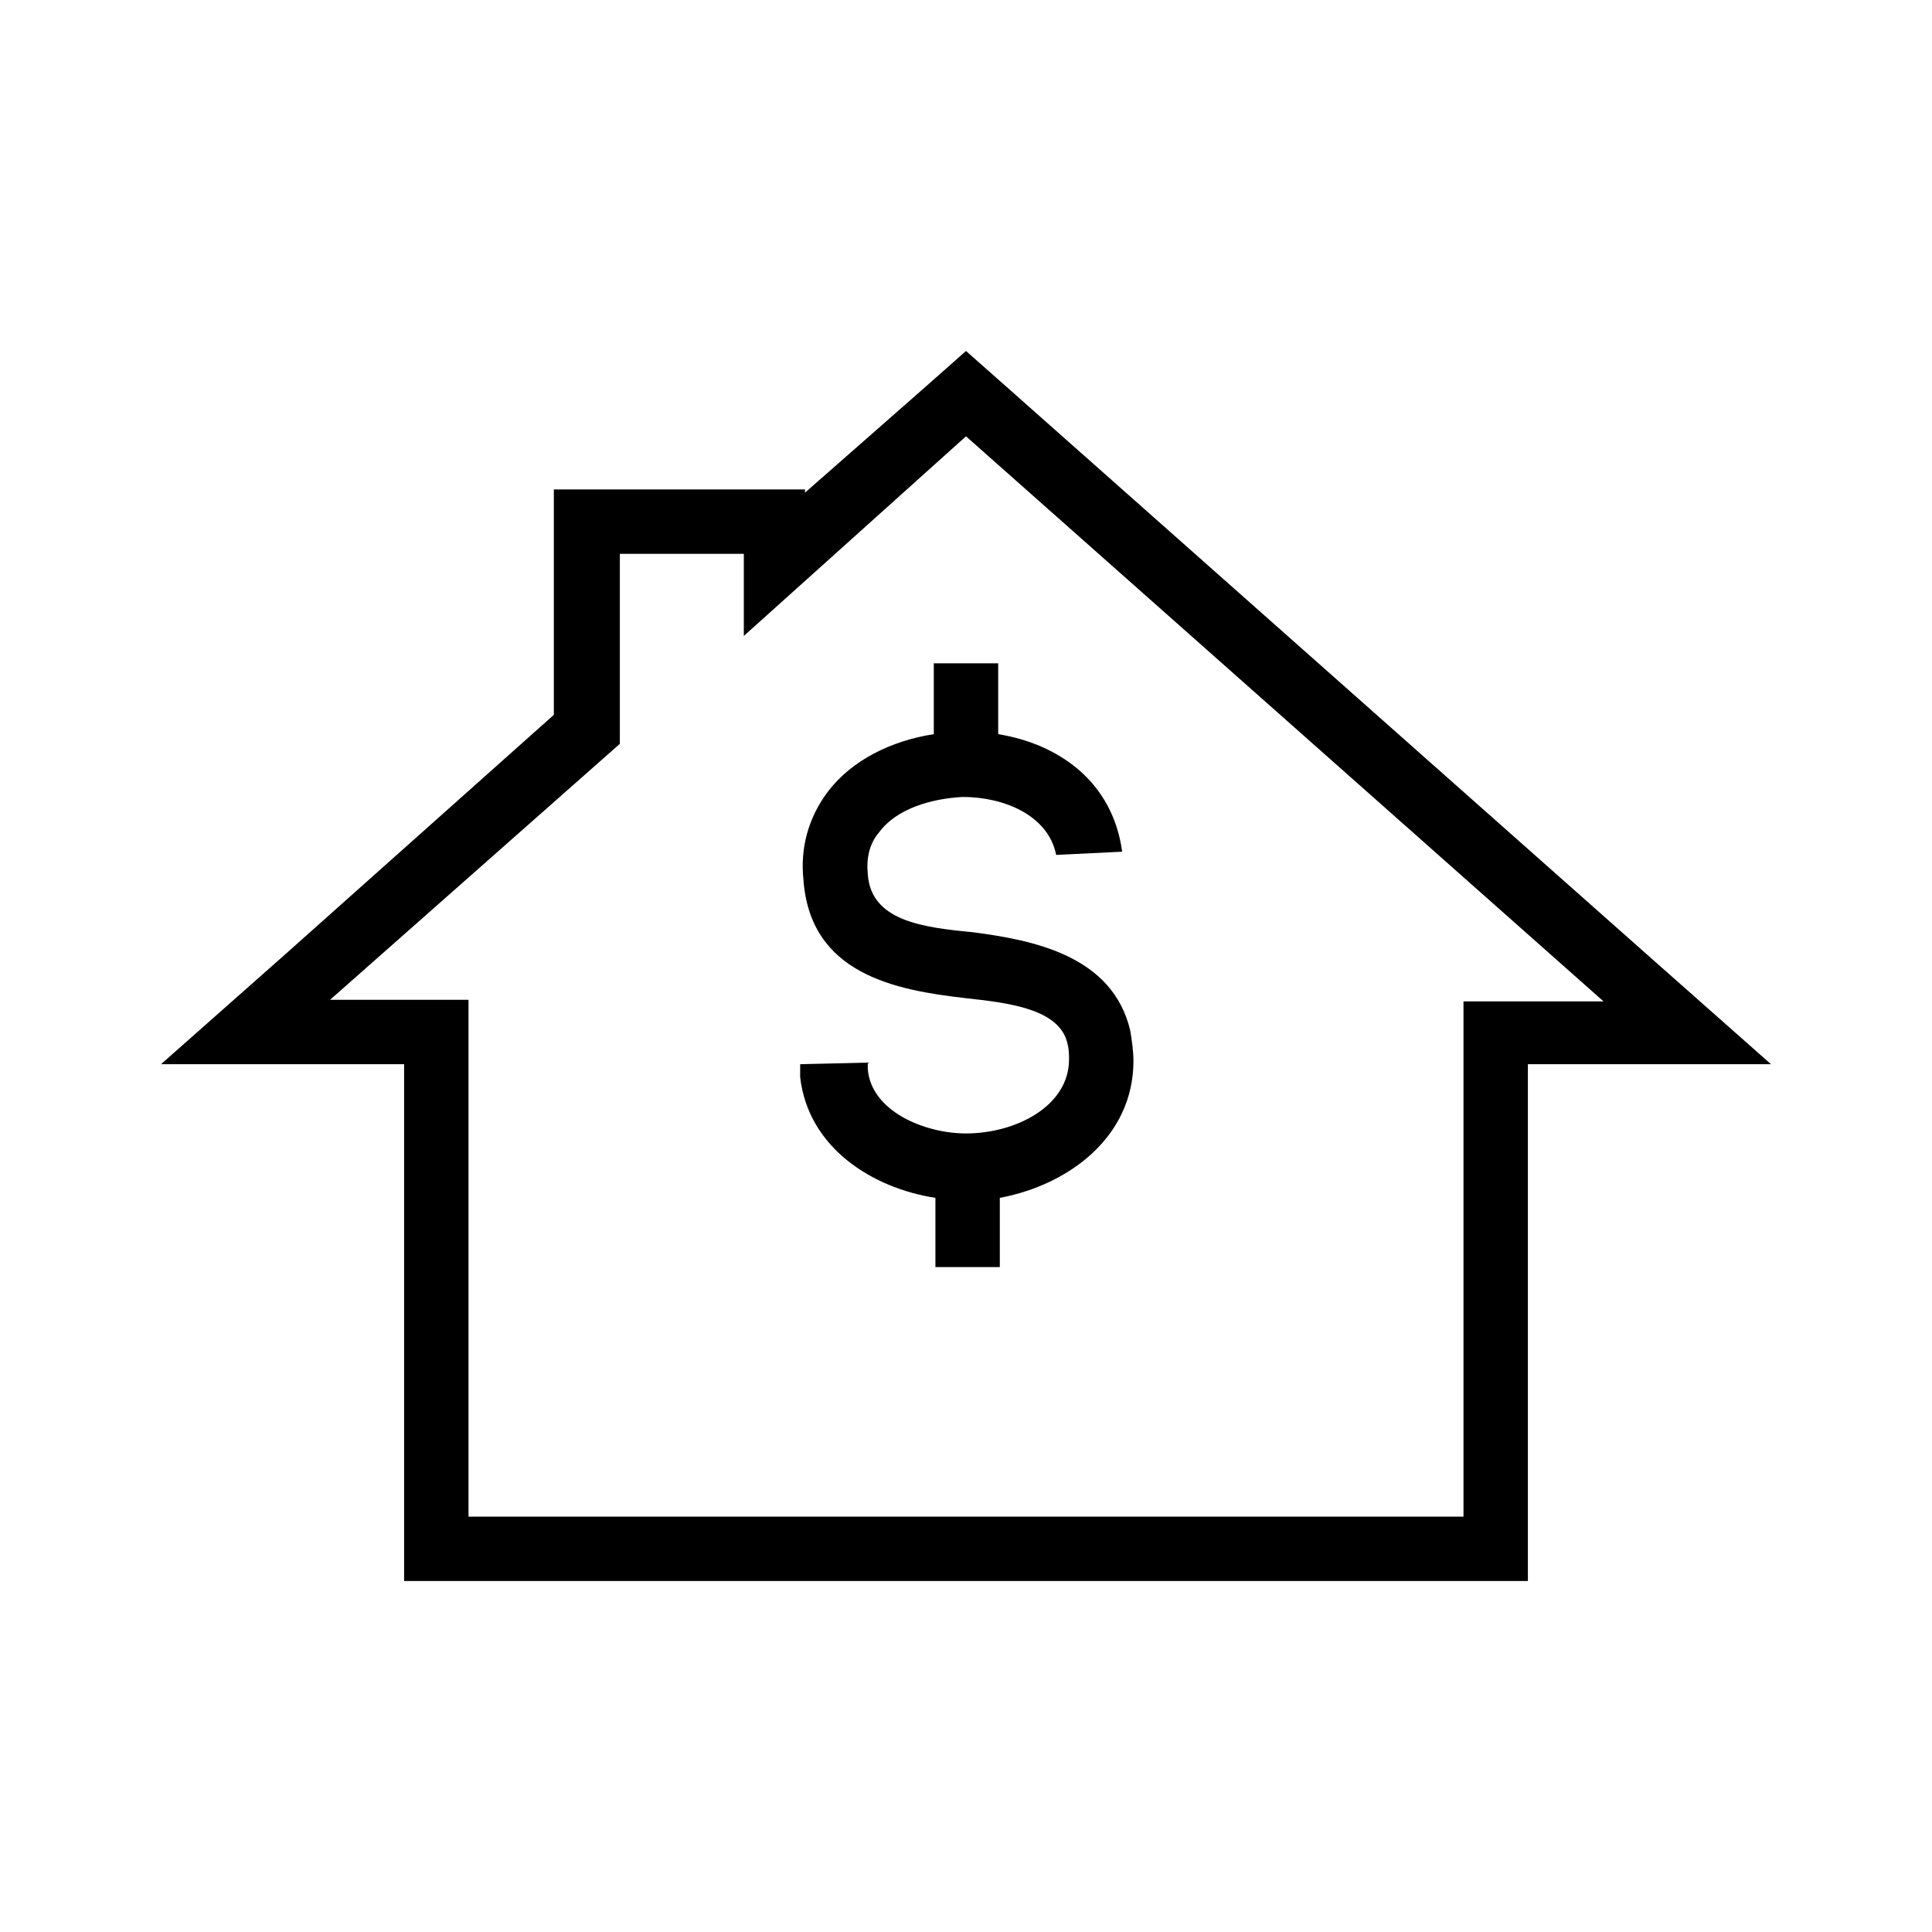 <svg height='100px' width='100px'  fill="#000000" xmlns:x="http://ns.adobe.com/Extensibility/1.0/" xmlns:i="http://ns.adobe.com/AdobeIllustrator/10.0/" xmlns:graph="http://ns.adobe.com/Graphs/1.0/" xmlns="http://www.w3.org/2000/svg" xmlns:xlink="http://www.w3.org/1999/xlink" version="1.1" x="0px" y="0px" viewBox="0 0 120 120" style="enable-background:new 0 0 120 120;" xml:space="preserve"><g><g i:extraneous="self"><g><path d="M102.2,59.2L62.6,24.1L60,21.8l-2.6,2.3L50,30.6v-0.2H34.4v14L17.8,59.2L10,66.1h15.1v32.1h69.8V66.1H110L102.2,59.2z      M90.9,62.1v32.1H29.1V62.1h-8.6l18-15.9V34.4h7.7v5.1L60,27.1l39.6,35.1H90.9z"></path><path d="M70.4,65.9c0-0.6-0.1-1.3-0.2-1.9c-1.1-4.6-5.9-5.6-9.8-6.1c-3.1-0.3-6.3-0.7-6.5-3.6c-0.1-1,0.1-1.9,0.7-2.6     c1.1-1.5,3.3-2.1,5.2-2.2c2.5,0,5.3,1.1,5.8,3.6l4.1-0.2c-0.6-4.4-4-6.7-7.7-7.3v-4.4h-4v4.4c-2.6,0.4-5.1,1.6-6.6,3.6     c-1.2,1.6-1.7,3.5-1.5,5.4c0.4,5.9,5.7,6.9,10.1,7.4c2.8,0.3,5.8,0.7,6.3,2.8c0.1,0.4,0.1,0.7,0.1,1c0,2.9-3.3,4.6-6.4,4.6     c-2.6,0-5.9-1.4-6.1-4v0.2l0-0.6l-4.2,0.1l0,0.8c0.5,4.4,4.5,6.9,8.4,7.5v4.3h2h2v-4.3C66.4,73.6,70.4,70.6,70.4,65.9z"></path></g></g></g></svg>